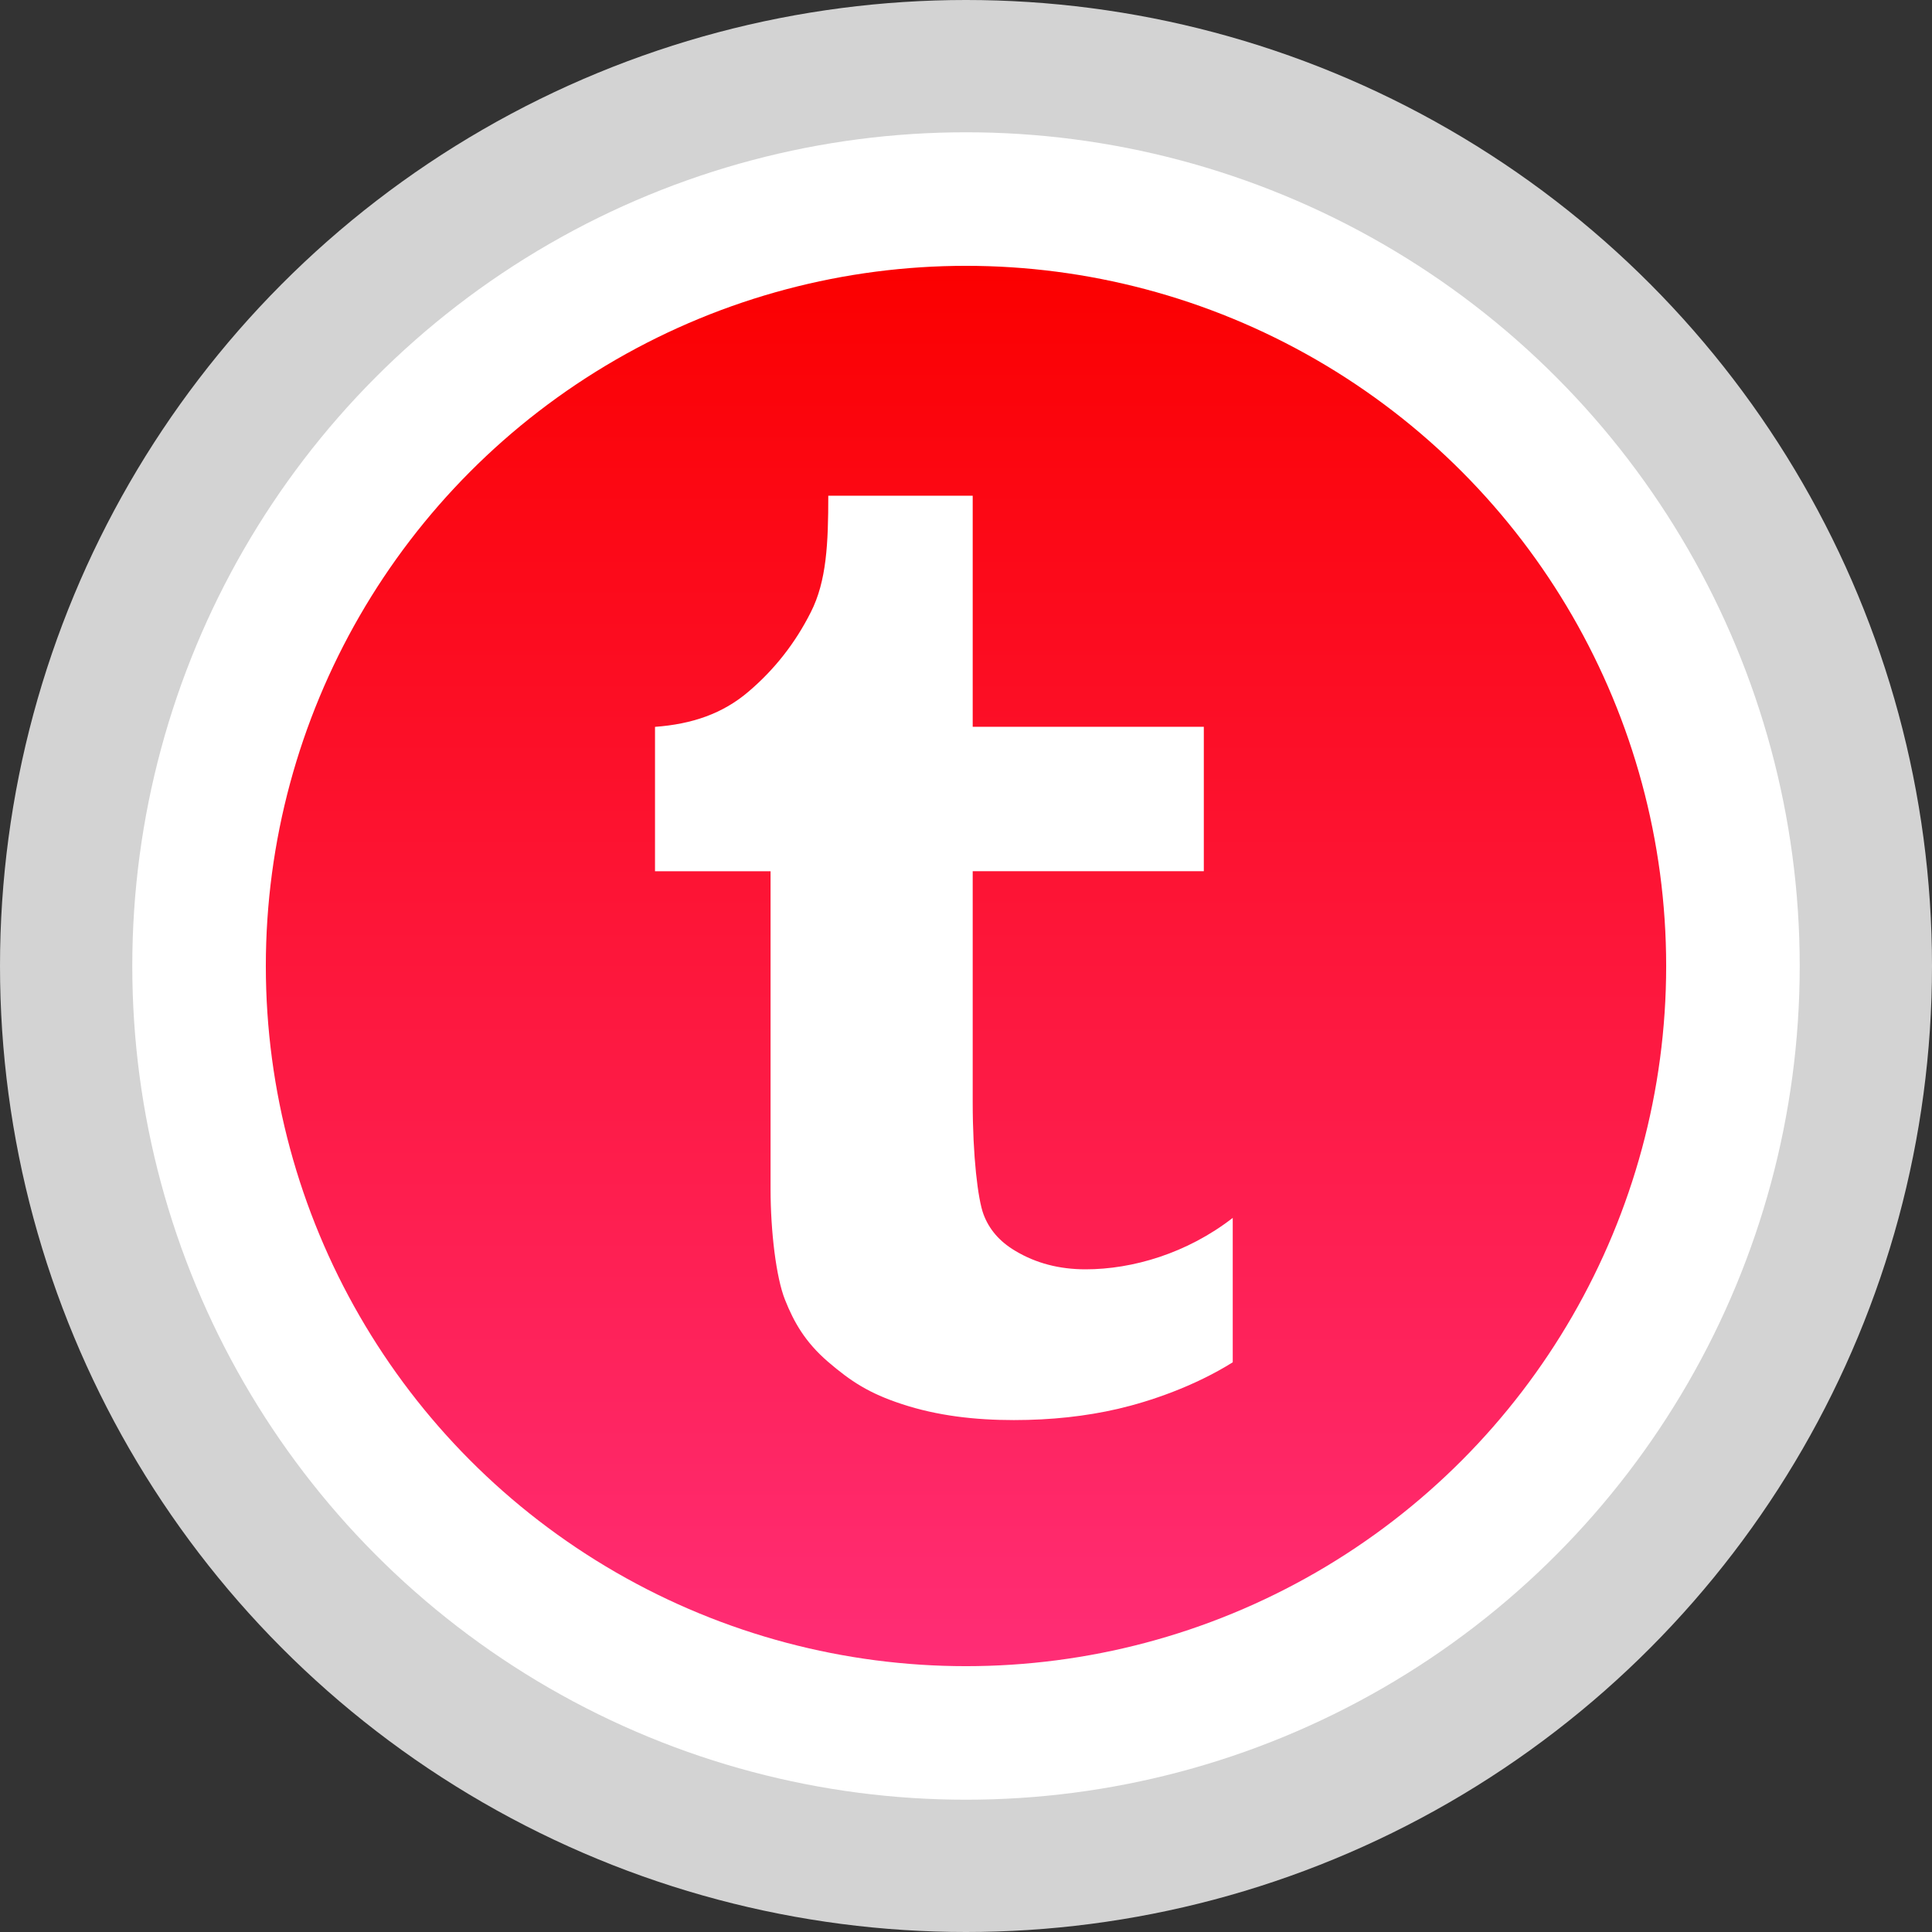<?xml version="1.0" ?><svg enable-background="new 0 0 32 32" version="1.1" viewBox="0 0 32 32" xml:space="preserve" xmlns="http://www.w3.org/2000/svg" xmlns:xlink="http://www.w3.org/1999/xlink"><rect x="0" y="0" width="32" height="32" fill="#333333" stroke="none"/><g id="Layer_6"/><g id="Layer_4_copy"><g><circle cx="16" cy="16" fill="#D3D3D3" r="16"/><circle cx="16" cy="16" fill="#FFFFFF" r="13.809"/><linearGradient gradientUnits="userSpaceOnUse" id="SVGID_1_" x1="16" x2="16" y1="27.597" y2="4.403"><stop offset="0" style="stop-color:#FF2D76"/><stop offset="1" style="stop-color:#FB0000"/></linearGradient><circle cx="16" cy="16" fill="url(#SVGID_1_)" r="11.597"/></g></g><g id="Official_copy_2"><path d="M16.111,8.21v3.828h3.828v2.392h-3.828v3.828c0,0.889,0.085,1.603,0.179,1.855   c0.094,0.252,0.269,0.453,0.526,0.605c0.34,0.204,0.727,0.306,1.165,0.306c0.777,0,1.68-0.264,2.437-0.852v2.392   c-0.638,0.399-1.369,0.647-1.901,0.771c-0.531,0.123-1.106,0.186-1.723,0.186c-0.645,0-1.269-0.071-1.859-0.266   c-0.539-0.177-0.84-0.373-1.221-0.7c-0.38-0.328-0.565-0.657-0.712-1.027c-0.147-0.368-0.239-1.133-0.239-1.834v-5.263h-1.914   v-2.392c0.613-0.045,1.12-0.218,1.547-0.582c0.431-0.366,0.776-0.805,1.034-1.318c0.261-0.513,0.289-1.141,0.289-1.928H16.111z" fill="#FFFFFF"/></g></svg>